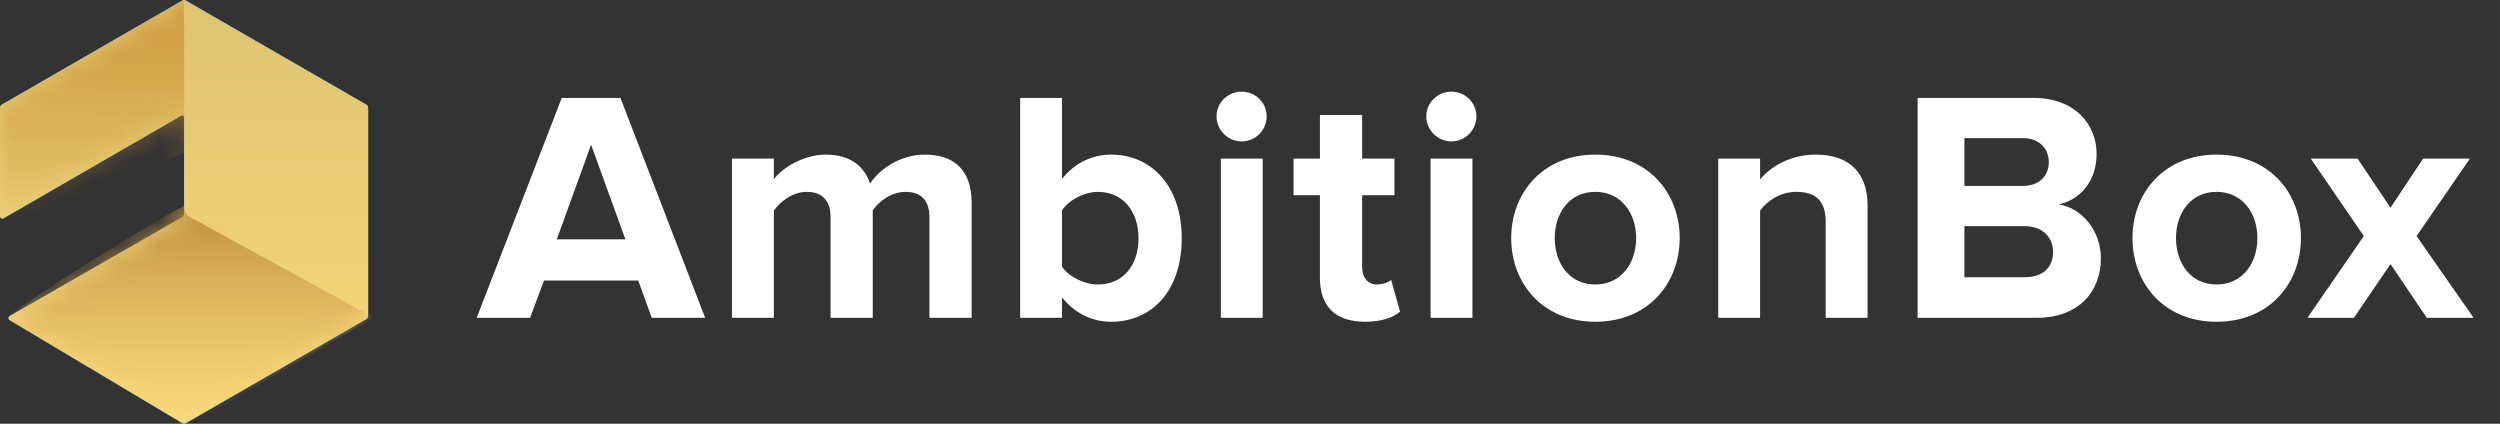 <svg width="118" height="20" viewBox="0 0 118 20" fill="none" xmlns="http://www.w3.org/2000/svg">
<rect x="0" y="0" width="118" height="20" fill="#333333" stroke="none"/>
<path d="M33.283 15L29.285 4.621H26.515L22.5 15H25.021L25.675 13.242H30.125L30.763 15H33.283ZM29.518 11.297H26.281L27.9 6.831L29.518 11.297ZM45.861 15V9.57C45.861 8.029 45.036 7.298 43.651 7.298C42.5 7.298 41.504 7.982 41.068 8.667C40.788 7.811 40.088 7.298 38.983 7.298C37.832 7.298 36.836 8.014 36.525 8.465V7.485H34.548V15H36.525V9.943C36.82 9.523 37.396 9.056 38.081 9.056C38.89 9.056 39.201 9.554 39.201 10.254V15H41.193V9.927C41.473 9.523 42.048 9.056 42.749 9.056C43.558 9.056 43.869 9.554 43.869 10.254V15H45.861ZM50.128 12.588V9.927C50.455 9.43 51.186 9.056 51.824 9.056C52.976 9.056 53.738 9.943 53.738 11.25C53.738 12.557 52.976 13.428 51.824 13.428C51.186 13.428 50.455 13.071 50.128 12.588ZM50.128 15V14.035C50.72 14.782 51.544 15.187 52.447 15.187C54.345 15.187 55.777 13.755 55.777 11.25C55.777 8.792 54.361 7.298 52.447 7.298C51.56 7.298 50.72 7.687 50.128 8.449V4.621H48.152V15H50.128ZM58.603 6.675C59.257 6.675 59.786 6.146 59.786 5.493C59.786 4.839 59.257 4.326 58.603 4.326C57.965 4.326 57.42 4.839 57.42 5.493C57.42 6.146 57.965 6.675 58.603 6.675ZM59.599 15V7.485H57.623V15H59.599ZM64.433 15.187C65.257 15.187 65.786 14.969 66.082 14.704L65.662 13.211C65.553 13.319 65.273 13.428 64.977 13.428C64.541 13.428 64.293 13.071 64.293 12.604V9.212H65.817V7.485H64.293V5.431H62.301V7.485H61.056V9.212H62.301V13.133C62.301 14.471 63.048 15.187 64.433 15.187ZM68.503 6.675C69.156 6.675 69.686 6.146 69.686 5.493C69.686 4.839 69.156 4.326 68.503 4.326C67.865 4.326 67.32 4.839 67.32 5.493C67.32 6.146 67.865 6.675 68.503 6.675ZM69.499 15V7.485H67.523V15H69.499ZM75.297 15.187C77.787 15.187 79.281 13.382 79.281 11.235C79.281 9.103 77.787 7.298 75.297 7.298C72.823 7.298 71.329 9.103 71.329 11.235C71.329 13.382 72.823 15.187 75.297 15.187ZM75.297 13.428C74.068 13.428 73.383 12.417 73.383 11.235C73.383 10.068 74.068 9.056 75.297 9.056C76.526 9.056 77.227 10.068 77.227 11.235C77.227 12.417 76.526 13.428 75.297 13.428ZM88.149 15V9.694C88.149 8.231 87.355 7.298 85.706 7.298C84.477 7.298 83.558 7.889 83.076 8.465V7.485H81.1V15H83.076V9.943C83.403 9.492 84.01 9.056 84.788 9.056C85.628 9.056 86.172 9.414 86.172 10.457V15H88.149ZM96.144 15C98.12 15 99.162 13.755 99.162 12.199C99.162 10.892 98.275 9.819 97.171 9.647C98.151 9.445 98.96 8.574 98.96 7.267C98.96 5.882 97.948 4.621 95.972 4.621H90.511V15H96.144ZM95.49 8.776H92.72V6.52H95.49C96.237 6.52 96.704 7.002 96.704 7.656C96.704 8.309 96.237 8.776 95.49 8.776ZM95.568 13.086H92.72V10.674H95.568C96.439 10.674 96.906 11.235 96.906 11.888C96.906 12.635 96.408 13.086 95.568 13.086ZM104.621 15.187C107.11 15.187 108.604 13.382 108.604 11.235C108.604 9.103 107.11 7.298 104.621 7.298C102.147 7.298 100.653 9.103 100.653 11.235C100.653 13.382 102.147 15.187 104.621 15.187ZM104.621 13.428C103.391 13.428 102.707 12.417 102.707 11.235C102.707 10.068 103.391 9.056 104.621 9.056C105.85 9.056 106.55 10.068 106.55 11.235C106.55 12.417 105.85 13.428 104.621 13.428ZM116.754 15L114.062 11.141L116.582 7.485H114.373L112.832 9.803L111.276 7.485H109.067L111.572 11.141L108.911 15H111.105L112.832 12.464L114.544 15H116.754Z" fill="white"/>
<path d="M8.575 0.046C8.645 0.006 8.732 0.006 8.802 0.046L17.264 4.926C17.334 4.966 17.377 5.041 17.377 5.122V14.882C17.377 14.963 17.334 15.038 17.264 15.078L8.804 19.957C8.733 19.998 8.645 19.997 8.574 19.955L0.456 15.112C0.382 15.068 0.383 14.959 0.458 14.916L8.666 10.215C8.68 10.207 8.689 10.192 8.689 10.176V5.461C8.689 5.426 8.651 5.404 8.62 5.422L0.17 10.304C0.095 10.348 0 10.293 0 10.206L0 5.122C0 5.041 0.043 4.966 0.114 4.926L8.575 0.046Z" fill="url(#paint0_linear_577_62)"/>
<path d="M8.575 0.046C8.645 0.006 8.732 0.006 8.802 0.046L17.264 4.926C17.334 4.966 17.377 5.041 17.377 5.122V14.882C17.377 14.963 17.334 15.038 17.264 15.078L8.804 19.957C8.733 19.998 8.645 19.997 8.574 19.955L0.49 15.132C0.4 15.079 0.401 14.949 0.492 14.897L8.574 10.268C8.645 10.227 8.689 10.152 8.689 10.071V5.54C8.689 5.47 8.613 5.426 8.552 5.461L0.17 10.304C0.095 10.348 0 10.293 0 10.206L0 5.122C0 5.041 0.043 4.966 0.114 4.926L8.575 0.046Z" fill="url(#paint1_linear_577_62)"/>
<path fill-rule="evenodd" clip-rule="evenodd" d="M8.621 0.018C8.663 -0.006 8.714 -0.006 8.757 0.018L17.309 4.95C17.351 4.975 17.377 5.02 17.377 5.068V14.932C17.377 14.981 17.351 15.026 17.309 15.05L8.758 19.982C8.715 20.006 8.662 20.006 8.62 19.981L0.456 15.11C0.382 15.066 0.383 14.958 0.458 14.915L8.586 10.259C8.649 10.223 8.689 10.156 8.689 10.082V5.538C8.689 5.468 8.613 5.425 8.552 5.46L0.17 10.302C0.095 10.346 0 10.291 0 10.204L0 5.068C0 5.02 0.026 4.975 0.068 4.95L8.621 0.018Z" fill="url(#paint2_linear_577_62)"/>
<mask id="mask0_577_62" style="mask-type:alpha" maskUnits="userSpaceOnUse" x="0" y="0" width="18" height="20">
<path fill-rule="evenodd" clip-rule="evenodd" d="M8.621 0.018C8.663 -0.006 8.714 -0.006 8.757 0.018L17.309 4.95C17.351 4.975 17.377 5.02 17.377 5.068V14.932C17.377 14.981 17.351 15.026 17.309 15.05L8.758 19.982C8.715 20.006 8.662 20.006 8.62 19.981L0.456 15.11C0.382 15.066 0.383 14.958 0.458 14.915L8.586 10.259C8.649 10.223 8.689 10.156 8.689 10.082V5.538C8.689 5.468 8.613 5.425 8.552 5.46L0.17 10.302C0.095 10.346 0 10.291 0 10.204L0 5.068C0 5.02 0.026 4.975 0.068 4.95L8.621 0.018Z" fill="white"/>
</mask>
<g mask="url(#mask0_577_62)">
<path fill-rule="evenodd" clip-rule="evenodd" d="M17.533 15.051C17.579 15.024 17.578 14.958 17.532 14.933L8.934 10.229C8.934 10.229 8.657 10.07 8.686 9.707C4.619 11.939 0.258 14.991 0.258 14.991L8.819 20.141L17.533 15.051Z" fill="url(#paint3_linear_577_62)"/>
<path fill-rule="evenodd" clip-rule="evenodd" d="M8.691 0.146C8.691 0.076 8.615 0.032 8.555 0.067L-0.137 5.065L-0.129 10.929L8.649 7.222C8.674 7.211 8.691 7.187 8.691 7.159V0.146Z" fill="url(#paint4_linear_577_62)"/>
</g>
<defs>
<linearGradient id="paint0_linear_577_62" x1="18.901" y1="19.898" x2="18.901" y2="-3.372" gradientUnits="userSpaceOnUse">
<stop stop-color="#0169E1"/>
<stop offset="1" stop-color="#0F8EF1"/>
</linearGradient>
<linearGradient id="paint1_linear_577_62" x1="18.901" y1="19.898" x2="18.901" y2="-3.372" gradientUnits="userSpaceOnUse">
<stop stop-color="#0169E1"/>
<stop offset="1" stop-color="#0F8EF1"/>
</linearGradient>
<linearGradient id="paint2_linear_577_62" x1="8.689" y1="0.1" x2="8.689" y2="19.897" gradientUnits="userSpaceOnUse">
<stop stop-color="#DFC471"/>
<stop offset="1" stop-color="#F8D97A"/>
</linearGradient>
<linearGradient id="paint3_linear_577_62" x1="8.705" y1="9.707" x2="8.705" y2="20.141" gradientUnits="userSpaceOnUse">
<stop stop-color="#BF8E39"/>
<stop offset="1" stop-color="#EBB963" stop-opacity="0"/>
</linearGradient>
<linearGradient id="paint4_linear_577_62" x1="4.277" y1="0.446" x2="4.277" y2="10.929" gradientUnits="userSpaceOnUse">
<stop stop-color="#D29F45"/>
<stop offset="1" stop-color="#CB912D" stop-opacity="0"/>
</linearGradient>
</defs>
</svg>
